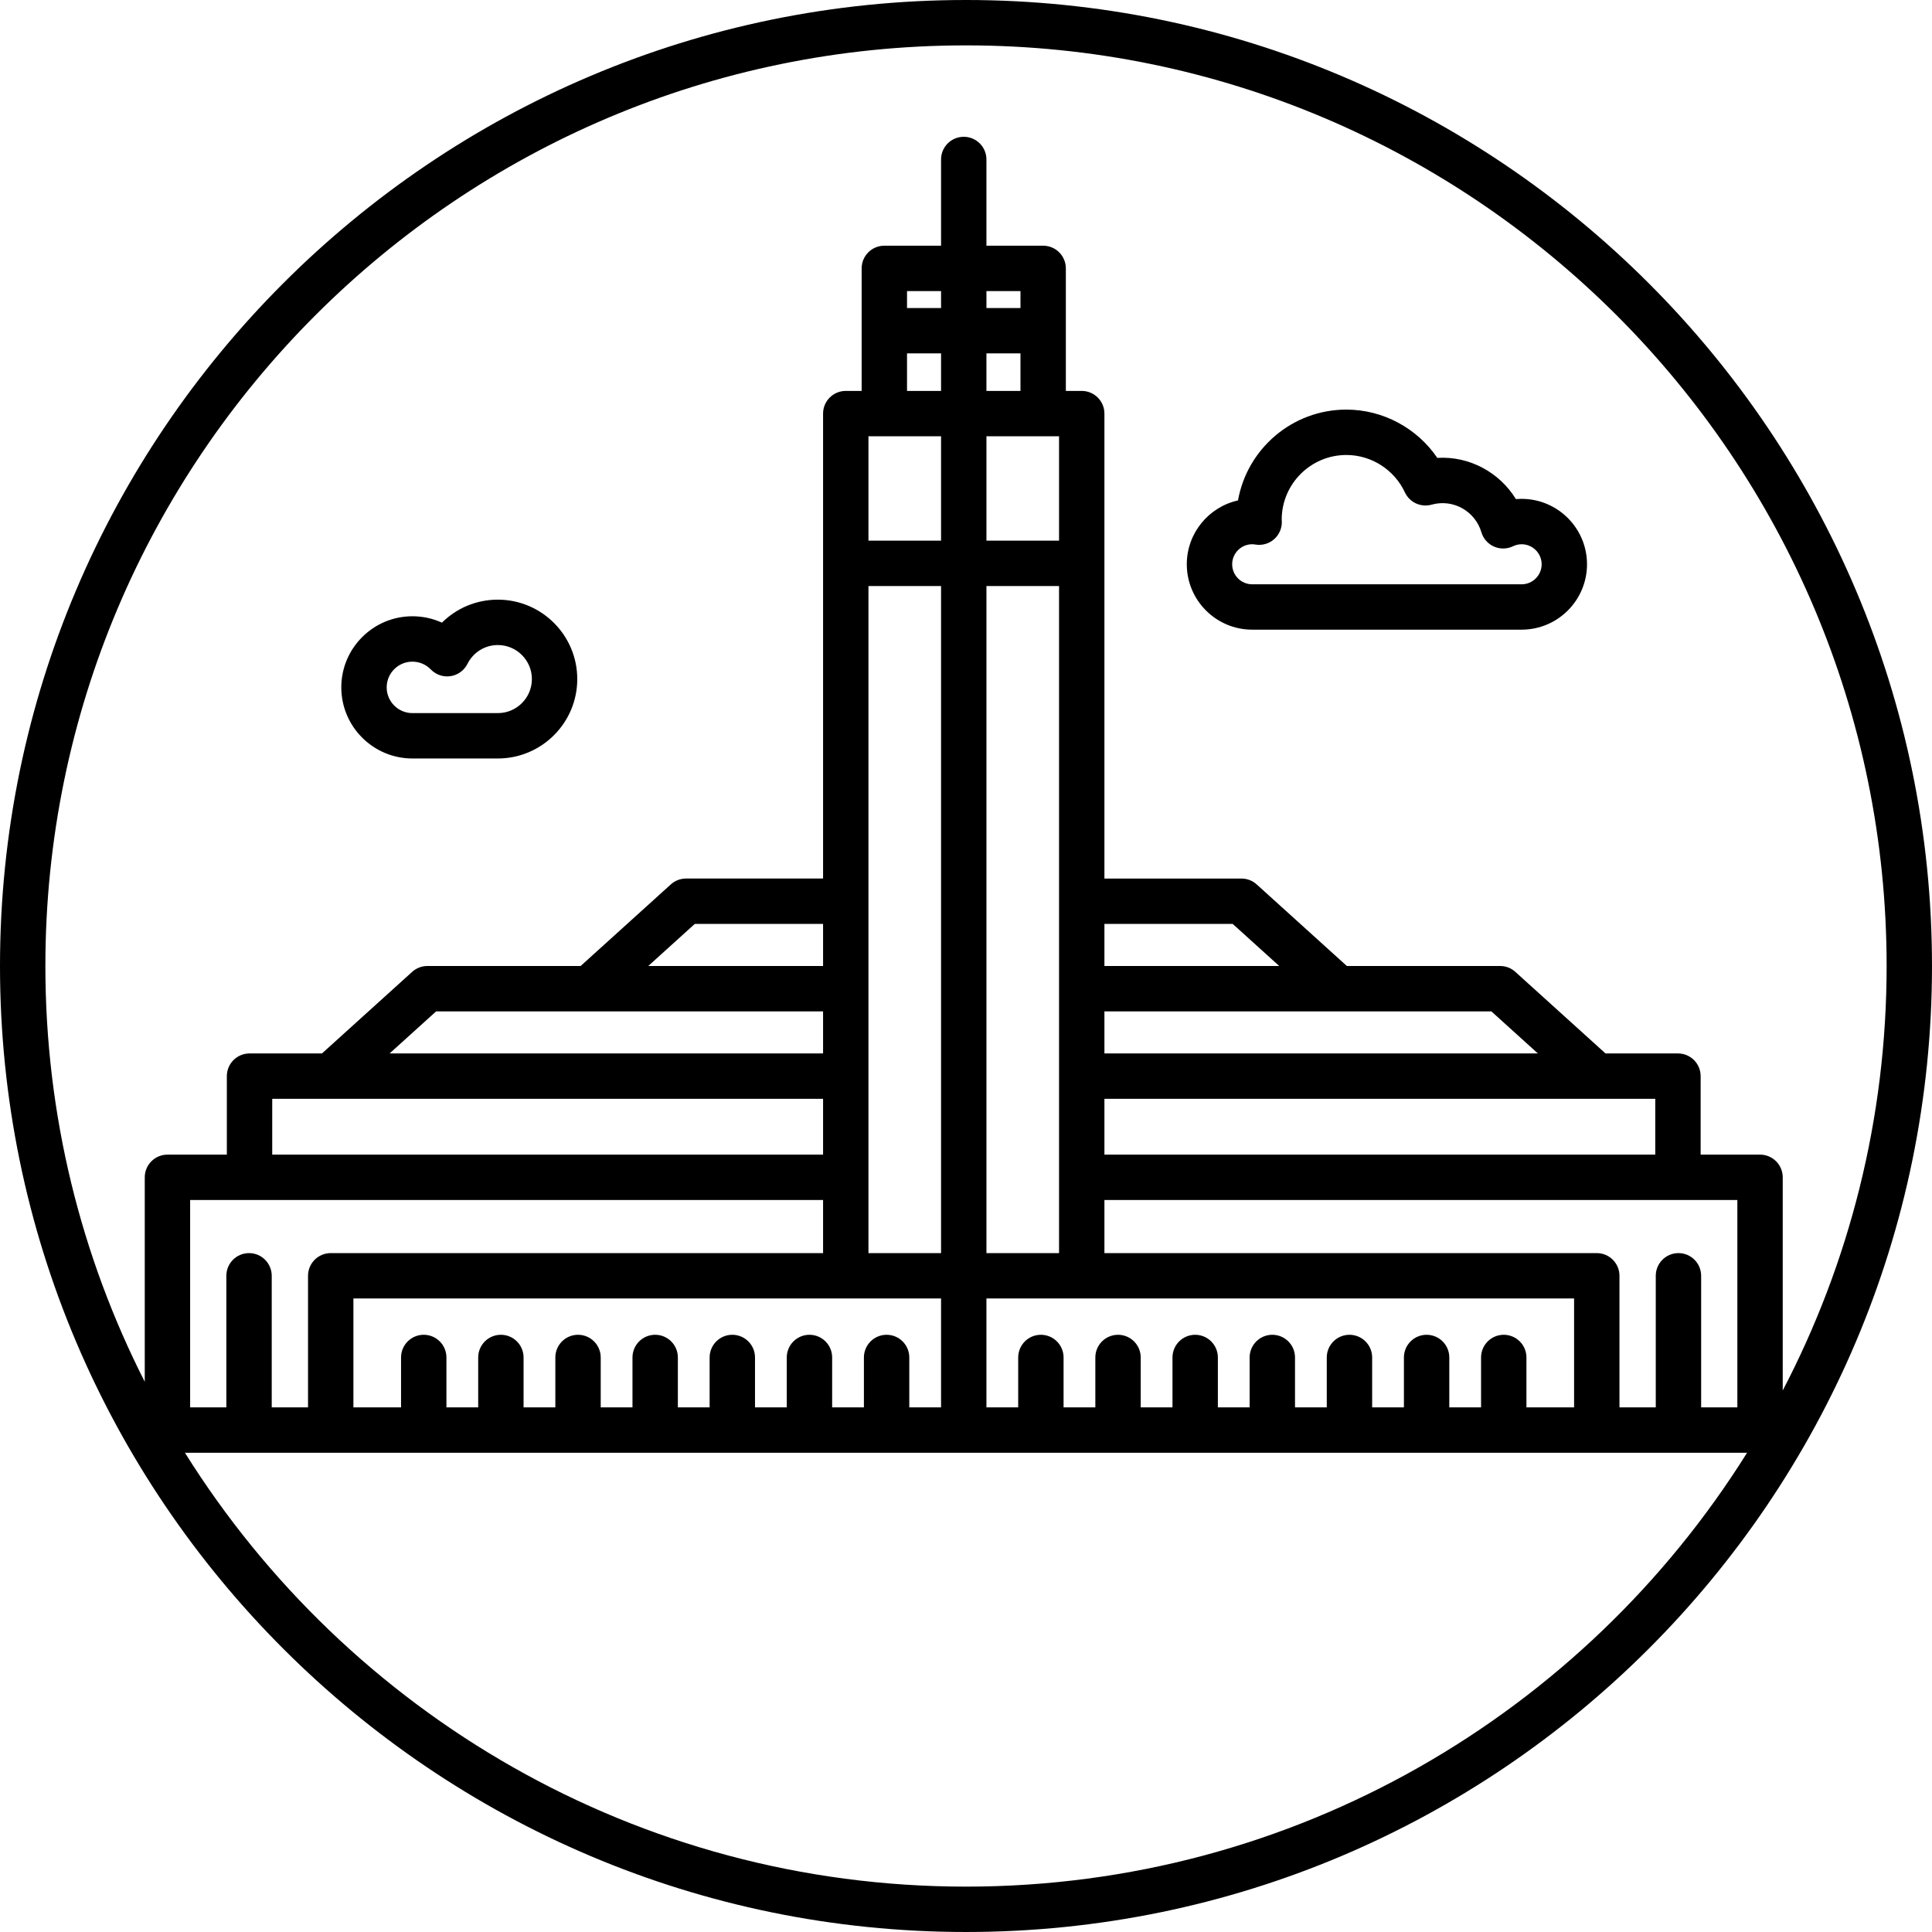 <?xml version="1.0" encoding="iso-8859-1"?>
<!-- Generator: Adobe Illustrator 19.0.0, SVG Export Plug-In . SVG Version: 6.00 Build 0)  -->
<svg version="1.1" id="Layer_1" xmlns="http://www.w3.org/2000/svg" xmlns:xlink="http://www.w3.org/1999/xlink" x="0px" y="0px"
	 viewBox="0 0 511.999 511.999" style="enable-background:new 0 0 511.999 511.999;" xml:space="preserve">
<g>
	<g>
		<path d="M255.999,0C114.841,0,0,114.842,0,255.999s114.841,255.999,255.999,255.999s255.999-114.842,255.999-255.999
			S397.158,0,255.999,0z M255.999,499.974c-87.195,0-163.838-45.99-206.987-114.975h413.976
			C419.839,453.984,343.195,499.974,255.999,499.974z M249.39,93.653v9.945h-9.019v-9.945H249.39z M240.371,81.627v-4.486h9.019
			v4.486H240.371z M249.39,115.622v27.659h-19.241v-27.659H249.39z M249.39,155.307v176.778h-19.241V155.307H249.39z M249.39,344.11
			v15.633v13.228h-8.418v-13.228c0-3.32-2.693-6.013-6.013-6.013s-6.013,2.693-6.013,6.013v13.228h-8.418v-13.228
			c0-3.32-2.693-6.013-6.013-6.013s-6.013,2.693-6.013,6.013v13.228h-8.418v-13.228c0-3.32-2.693-6.013-6.013-6.013
			c-3.32,0-6.013,2.693-6.013,6.013v13.228h-8.418v-13.228c0-3.32-2.693-6.013-6.013-6.013c-3.32,0-6.013,2.693-6.013,6.013v13.228
			h-8.418v-13.228c0-3.32-2.693-6.013-6.013-6.013s-6.013,2.693-6.013,6.013v13.228h-8.418v-13.228c0-3.32-2.693-6.013-6.013-6.013
			s-6.013,2.693-6.013,6.013v13.228h-8.418v-13.228c0-3.32-2.693-6.013-6.013-6.013c-3.32,0-6.013,2.693-6.013,6.013v13.228H93.657
			V344.11h130.479H249.39z M218.123,255.998h-46.324l12.323-11.148h34.001V255.998z M218.123,268.024v11.148H103.253l12.323-11.148
			H218.123z M218.123,291.197v14.792H72.142v-14.792H218.123z M218.123,318.015v14.07H87.644c-3.32,0-6.013,2.693-6.013,6.013
			v34.875h-9.621v-34.875c0-3.32-2.693-6.013-6.013-6.013s-6.013,2.693-6.013,6.013v34.875h-9.597v-54.957H218.123z M270.435,93.651
			v9.945h-9.019v-9.945H270.435z M261.416,81.627v-4.486h9.019v4.486H261.416z M280.657,115.622v27.659h-19.241v-27.659H280.657z
			 M280.657,155.307v176.778h-19.241V155.307H280.657z M286.67,344.11h130.479v28.862h-12.627v-13.228
			c0-3.32-2.693-6.013-6.013-6.013c-3.32,0-6.013,2.693-6.013,6.013v13.228h-8.418v-13.228c0-3.32-2.693-6.013-6.013-6.013
			c-3.32,0-6.013,2.693-6.013,6.013v13.228h-8.418v-13.228c0-3.32-2.693-6.013-6.013-6.013c-3.32,0-6.013,2.693-6.013,6.013v13.228
			h-8.418v-13.228c0-3.32-2.693-6.013-6.013-6.013c-3.32,0-6.013,2.693-6.013,6.013v13.228h-8.418v-13.228
			c0-3.32-2.693-6.013-6.013-6.013c-3.32,0-6.013,2.693-6.013,6.013v13.228h-8.418v-13.228c0-3.32-2.693-6.013-6.013-6.013
			c-3.32,0-6.013,2.693-6.013,6.013v13.228h-8.418v-13.228c0-3.32-2.693-6.013-6.013-6.013s-6.013,2.693-6.013,6.013v13.228h-8.418
			v-13.228V344.11H286.67z M292.683,255.998V244.85h34.001l12.323,11.148H292.683z M395.23,268.024l12.323,11.148H292.683v-11.148
			H395.23z M438.662,291.197v14.792h-145.98v-14.792H438.662z M444.808,332.085c-3.32,0-6.013,2.693-6.013,6.013v34.875h-9.621
			v-34.875c0-3.32-2.693-6.013-6.013-6.013H292.683v-14.07h167.734v54.957h-9.596v-34.875
			C450.82,334.777,448.128,332.085,444.808,332.085z M466.429,305.989h-15.742v-20.804c0-3.32-2.693-6.013-6.013-6.013h-19.198
			l-23.897-21.62c-1.105-1.001-2.543-1.554-4.033-1.554H356.93l-23.897-21.62c-1.105-1.001-2.543-1.554-4.033-1.554h-36.318V109.609
			c0-3.32-2.693-6.013-6.013-6.013h-4.209V71.127c0-3.32-2.693-6.013-6.013-6.013h-15.032V42.265c0-3.32-2.693-6.013-6.013-6.013
			c-3.32,0-6.013,2.693-6.013,6.013v22.849h-15.032c-3.32,0-6.013,2.693-6.013,6.013v32.469h-4.209c-3.32,0-6.013,2.693-6.013,6.013
			v123.215h-36.318c-1.491,0-2.928,0.553-4.033,1.554l-23.897,21.62h-40.616c-1.491,0-2.928,0.553-4.033,1.554l-23.897,21.62H66.129
			c-3.32,0-6.013,2.693-6.013,6.013v20.804H44.375c-3.32,0-6.013,2.693-6.013,6.013v54.181
			c-16.834-33.115-26.336-70.558-26.336-110.183c0-134.528,109.446-243.974,243.974-243.974s243.974,109.446,243.974,243.974
			c0,40.548-9.956,78.81-27.532,112.491v-56.488C472.441,308.682,469.749,305.989,466.429,305.989z"/>
	</g>
</g>
<g>
	<g>
		<path d="M403.243,132.203c-0.508,0-1.011,0.022-1.512,0.066c-4.299-7.034-12.303-11.459-20.827-10.923
			c-5.373-7.894-14.406-12.797-24.106-12.797c-14.342,0-26.298,10.407-28.714,24.066c-7.754,1.723-13.57,8.656-13.57,16.921
			c-0.002,9.556,7.772,17.33,17.33,17.33h71.398c9.557,0,17.333-7.775,17.333-17.331S412.801,132.203,403.243,132.203z
			 M403.243,154.845h-71.398c-2.926,0-5.307-2.38-5.307-5.306c0-2.929,2.38-5.309,5.307-5.309c0.242,0,0.524,0.026,0.863,0.083
			c1.771,0.292,3.581-0.225,4.933-1.406s2.104-2.905,2.054-4.7c-0.005-0.171-0.016-0.34-0.031-0.58
			c0.046-9.41,7.714-17.051,17.134-17.051c6.615,0,12.706,3.892,15.516,9.914c1.243,2.665,4.229,4.037,7.064,3.251
			c5.865-1.633,11.599,1.856,13.203,7.302c0.499,1.692,1.715,3.081,3.328,3.797c1.614,0.717,3.459,0.689,5.047-0.077
			c0.731-0.351,1.502-0.53,2.287-0.53c2.926,0,5.307,2.38,5.307,5.307C408.55,152.465,406.17,154.845,403.243,154.845z"/>
	</g>
</g>
<g>
	<g>
		<path d="M131.936,158.915c-5.674,0-10.946,2.238-14.816,6.097c-2.423-1.11-5.078-1.694-7.829-1.694
			c-10.39,0-18.843,8.453-18.843,18.843s8.451,18.844,18.842,18.844h22.646c11.604,0,21.045-9.441,21.045-21.045
			S143.54,158.915,131.936,158.915z M131.935,188.979h-22.644c-3.759,0-6.817-3.058-6.817-6.817s3.058-6.817,6.817-6.817
			c1.856,0,3.592,0.74,4.892,2.08c1.355,1.401,3.309,2.058,5.232,1.761c1.927-0.296,3.59-1.507,4.463-3.249
			c1.544-3.081,4.632-4.995,8.057-4.995c4.974,0,9.019,4.045,9.019,9.019S136.909,188.979,131.935,188.979z"/>
	</g>
</g>
<g>
</g>
<g>
</g>
<g>
</g>
<g>
</g>
<g>
</g>
<g>
</g>
<g>
</g>
<g>
</g>
<g>
</g>
<g>
</g>
<g>
</g>
<g>
</g>
<g>
</g>
<g>
</g>
<g>
</g>
</svg>

